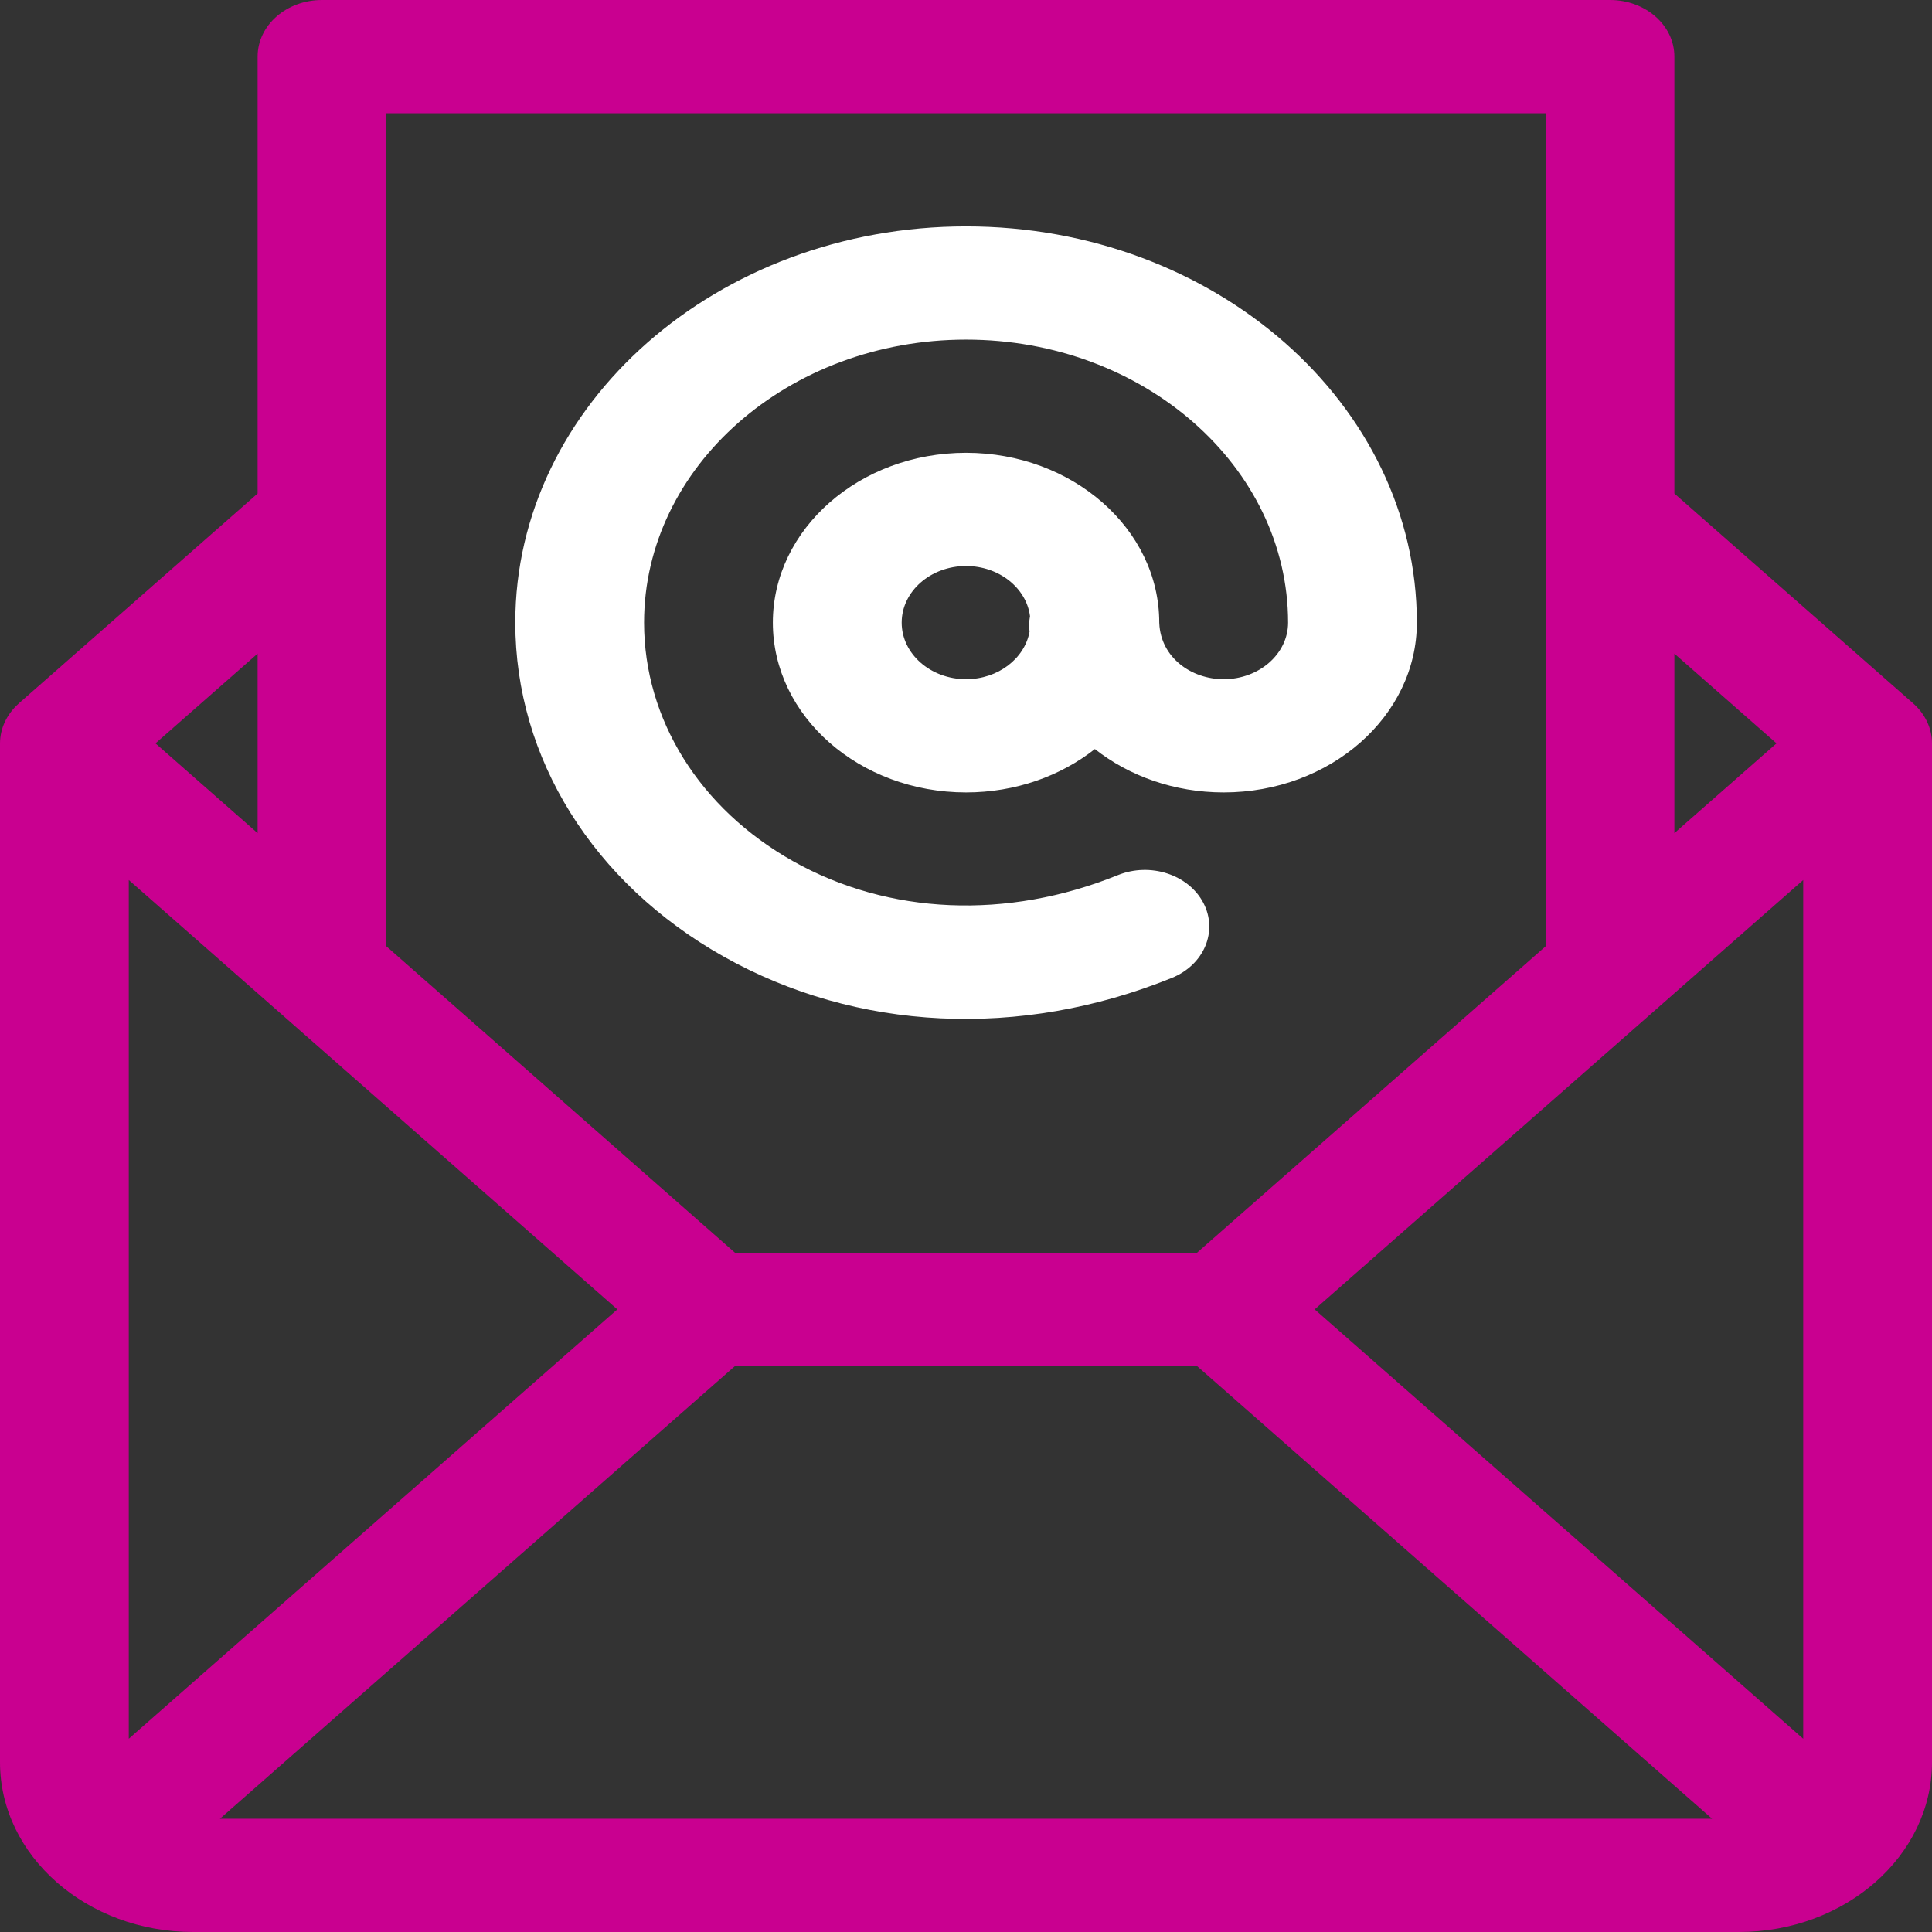 <?xml version="1.0" encoding="UTF-8"?> <svg xmlns="http://www.w3.org/2000/svg" width="38" height="38" viewBox="0 0 38 38" fill="none"><rect x="0" y="0" width="38" height="38" fill="#333333" stroke="none"/> <path d="M19.001 4.453C14.112 4.453 10.135 7.949 10.135 12.246C10.135 14.914 11.665 17.368 14.229 18.812C16.847 20.286 20.061 20.443 23.047 19.235C23.683 18.978 23.961 18.317 23.669 17.759C23.376 17.2 22.624 16.956 21.989 17.212C19.805 18.096 17.475 17.995 15.596 16.937C13.763 15.905 12.668 14.151 12.668 12.246C12.668 9.177 15.509 6.68 19.001 6.68C22.494 6.68 25.335 9.177 25.335 12.246C25.335 12.86 24.767 13.359 24.068 13.359C23.43 13.359 22.834 12.934 22.802 12.263C22.802 12.257 22.801 12.252 22.801 12.246C22.801 10.405 21.097 8.906 19.001 8.906C16.906 8.906 15.201 10.405 15.201 12.246C15.201 14.088 16.906 15.586 19.001 15.586C19.974 15.586 20.862 15.263 21.535 14.733C22.207 15.263 23.096 15.586 24.068 15.586C26.163 15.586 27.868 14.088 27.868 12.246C27.868 7.949 23.89 4.453 19.001 4.453ZM20.25 12.425C20.152 12.954 19.631 13.359 19.001 13.359C18.303 13.359 17.735 12.86 17.735 12.246C17.735 11.632 18.303 11.133 19.001 11.133C19.651 11.133 20.187 11.565 20.259 12.119C20.24 12.22 20.237 12.323 20.25 12.425Z" fill="white"></path> <path d="M38 14.619C38 14.331 37.868 14.044 37.629 13.834L32.933 9.707V1.113C32.933 0.498 32.366 0 31.667 0H6.333C5.634 0 5.067 0.498 5.067 1.113V9.707L0.371 13.834C0.367 13.838 0.363 13.842 0.359 13.846C0.121 14.061 0.001 14.344 8.43981e-05 14.619C8.43981e-05 14.62 0 14.621 0 14.621V34.66C0 36.504 1.707 38 3.8 38H34.2C36.297 38 38 36.5 38 34.66V14.621C38 14.621 38 14.62 38 14.619ZM32.933 12.856L34.942 14.621L32.933 16.387V12.856ZM7.6 10.168C7.6 10.168 7.6 10.168 7.6 10.168V2.227H30.4V10.168C30.4 10.168 30.4 10.168 30.4 10.168V18.613L23.542 24.641H14.458L7.6 18.613V10.168ZM5.067 12.856V16.387L3.058 14.621L5.067 12.856ZM2.533 34.199V17.309L12.142 25.754L2.533 34.199ZM4.325 35.773L14.458 26.867H23.542L33.675 35.773H4.325ZM35.467 34.199L25.858 25.754L35.467 17.309V34.199Z" fill="#C90090"></path> </svg> 